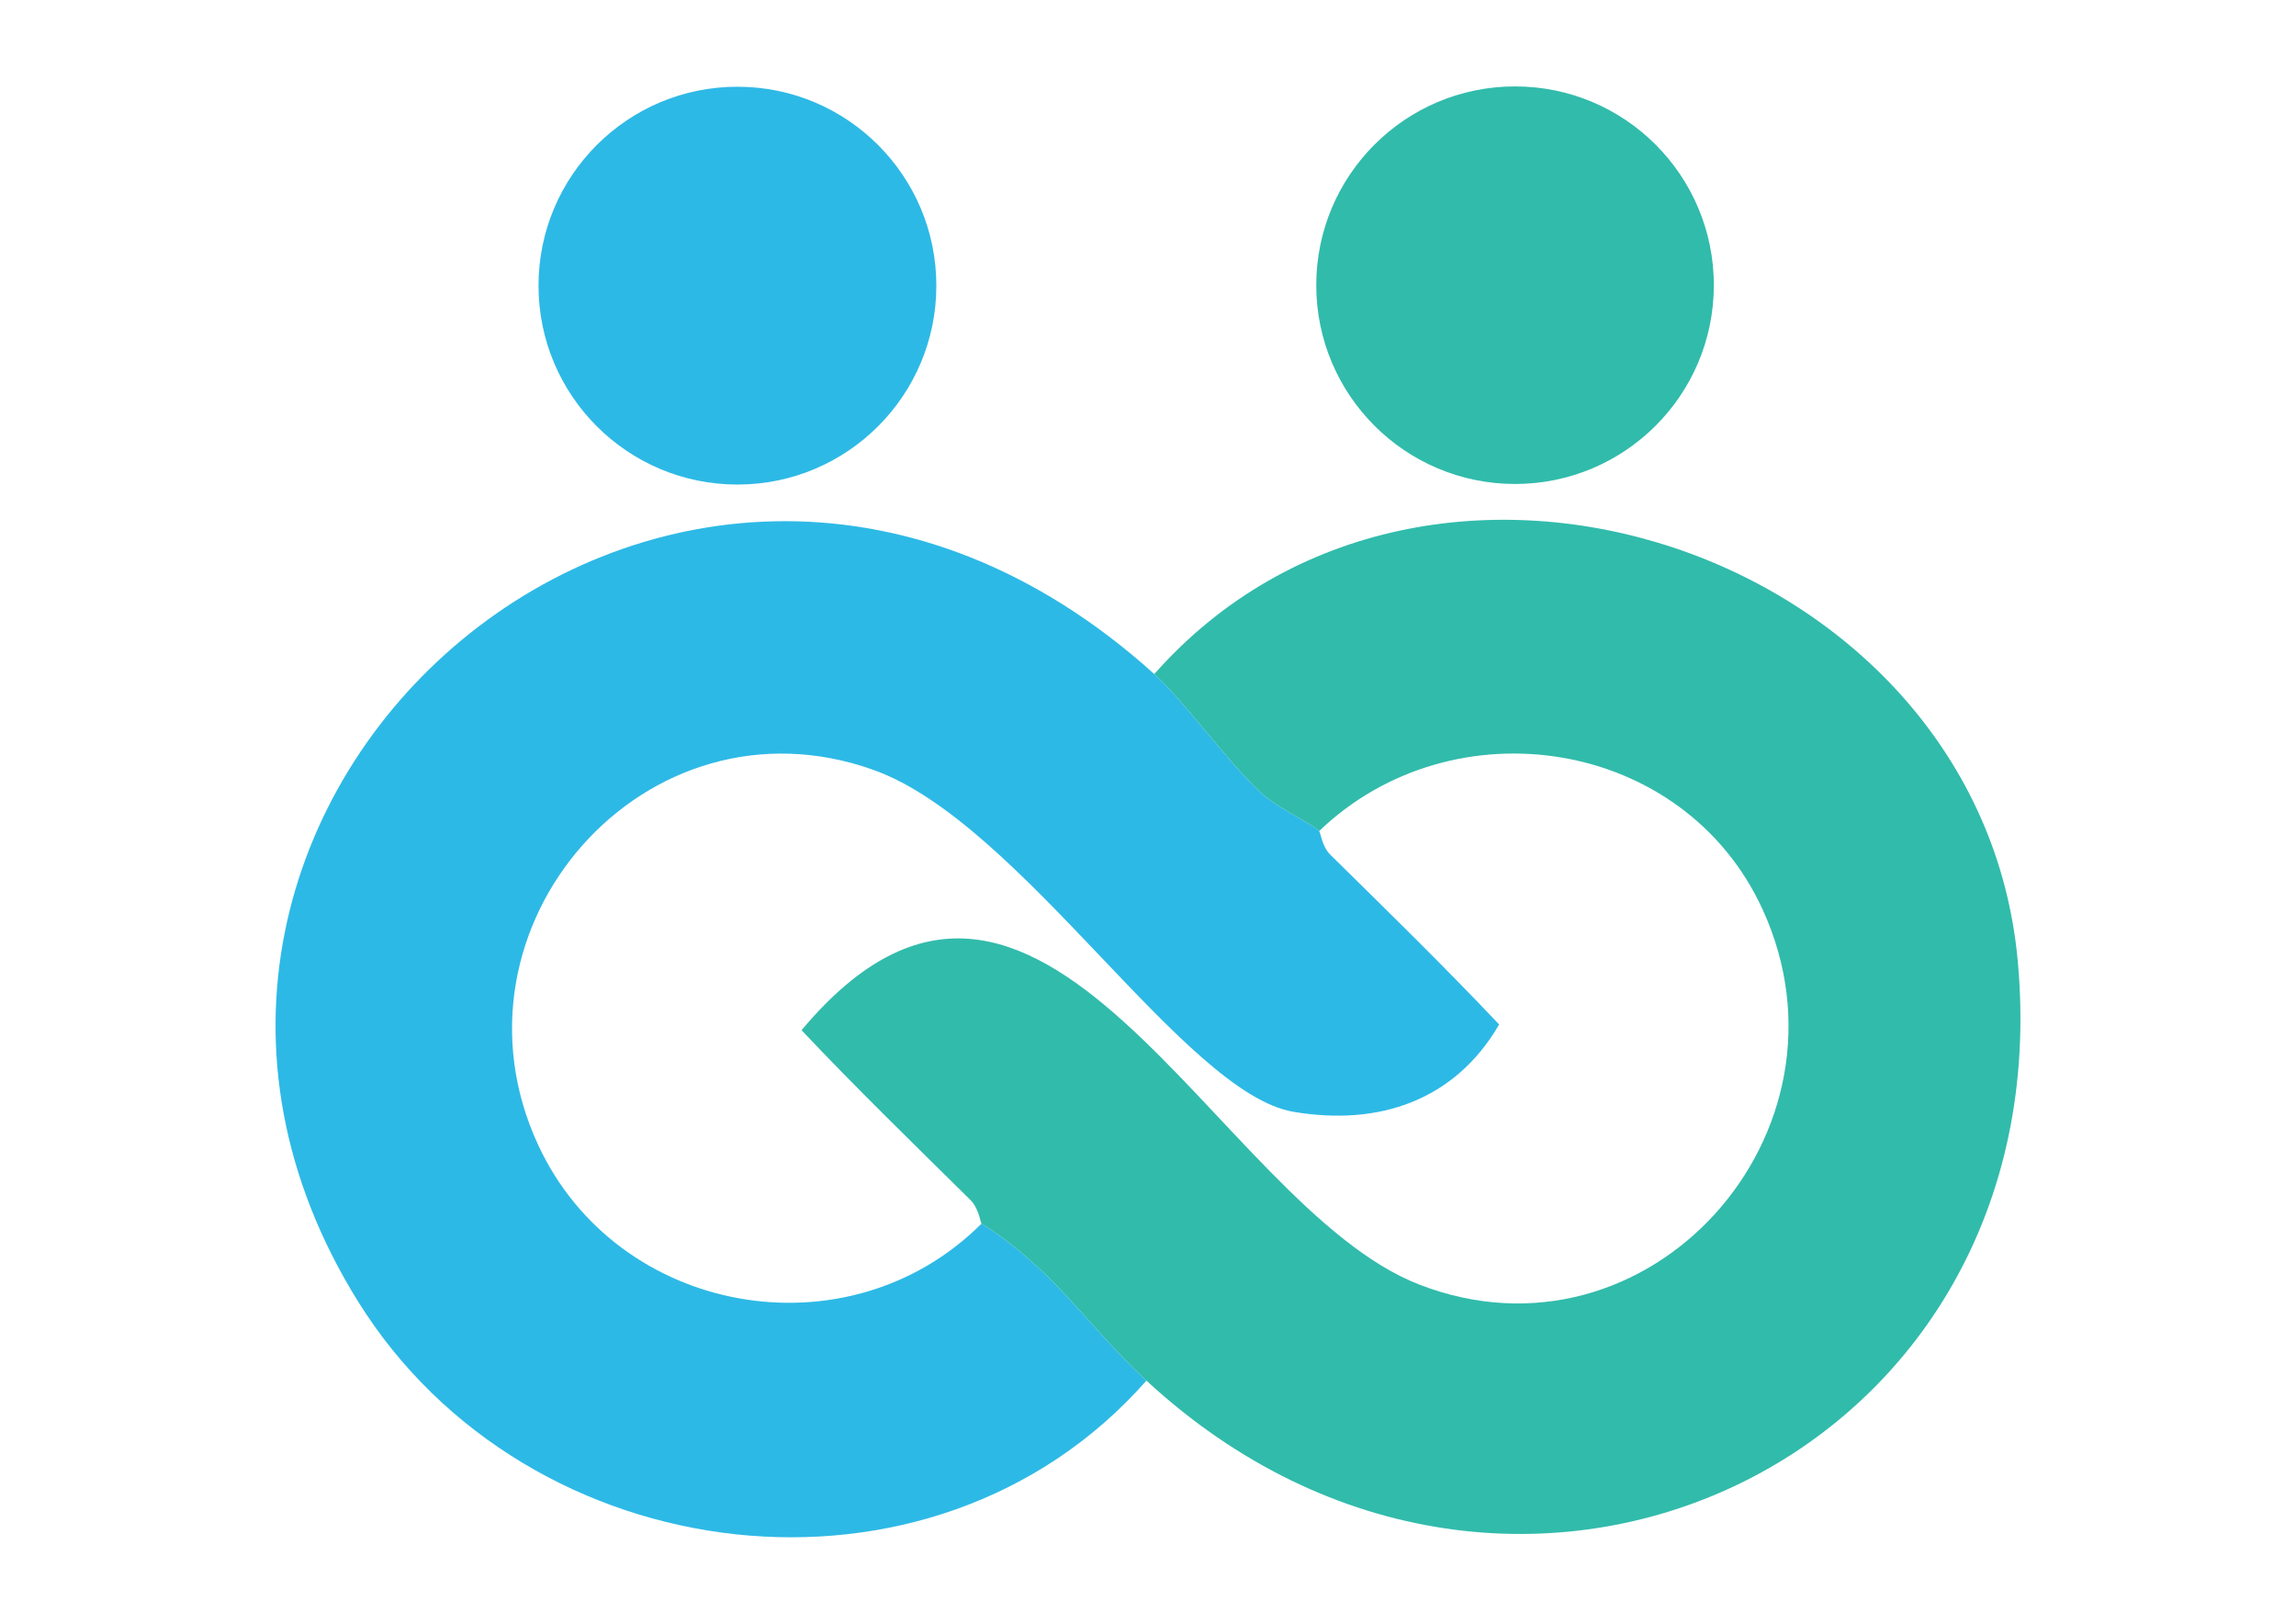 <?xml version="1.0" encoding="UTF-8"?>
<svg data-bbox="101.038 31.678 639.813 531.919" viewBox="0 0 841.89 595.276" xmlns="http://www.w3.org/2000/svg" data-type="color">
    <g>
        <path d="M423.249 247.119c10.76 9.708 26.001 31.082 38.787 43.25 5.967 5.679 18.684 11.381 21.666 14.314.523.515 1.018 5.654 4.118 8.7 20.863 20.5 41.773 40.963 61.884 62.211-16.219 27.909-44.108 37.319-75.392 32.022-40.204-6.808-99.747-105.872-153.907-125.308-83.546-29.981-160.112 57.505-123.074 137.444 28.983 62.555 113.485 77.848 162.587 28.841 26.651 16.786 38.96 37.712 60.453 57.564-78.65 89.212-227.074 70.655-289.079-29.012C17.449 294.152 249.185 90.077 423.249 247.119" fill="#2db9e6" data-color="1"/>
        <path d="M420.37 506.157c-21.492-19.852-33.801-40.778-60.453-57.564-.407-.256-.887-5.492-4.126-8.695-20.793-20.57-41.809-40.923-61.876-62.216 87.242-104.172 151.571 64.157 226.461 93.245 84.01 32.63 163.276-55.871 125.959-137.45-28.792-62.944-113.372-76.074-162.634-28.794-2.982-2.934-15.699-8.635-21.666-14.314-12.785-12.168-28.027-33.542-38.787-43.25C523.54 133.656 726.03 202.256 739.858 352.22c16.867 182.918-184.921 278.237-319.489 153.937Z" fill="#31bbab" data-color="2"/>
        <path fill="#2db9e6" d="M343.336 104.721c0 40.274-32.655 72.923-72.936 72.923s-72.936-32.649-72.936-72.923 32.655-72.923 72.936-72.923 72.936 32.649 72.936 72.923" data-color="1"/>
        <path fill="#31bbab" d="M628.423 104.556c0 40.25-32.634 72.878-72.89 72.878s-72.89-32.629-72.89-72.878 32.634-72.878 72.89-72.878 72.89 32.629 72.89 72.878" data-color="2"/>
    </g>
</svg>
